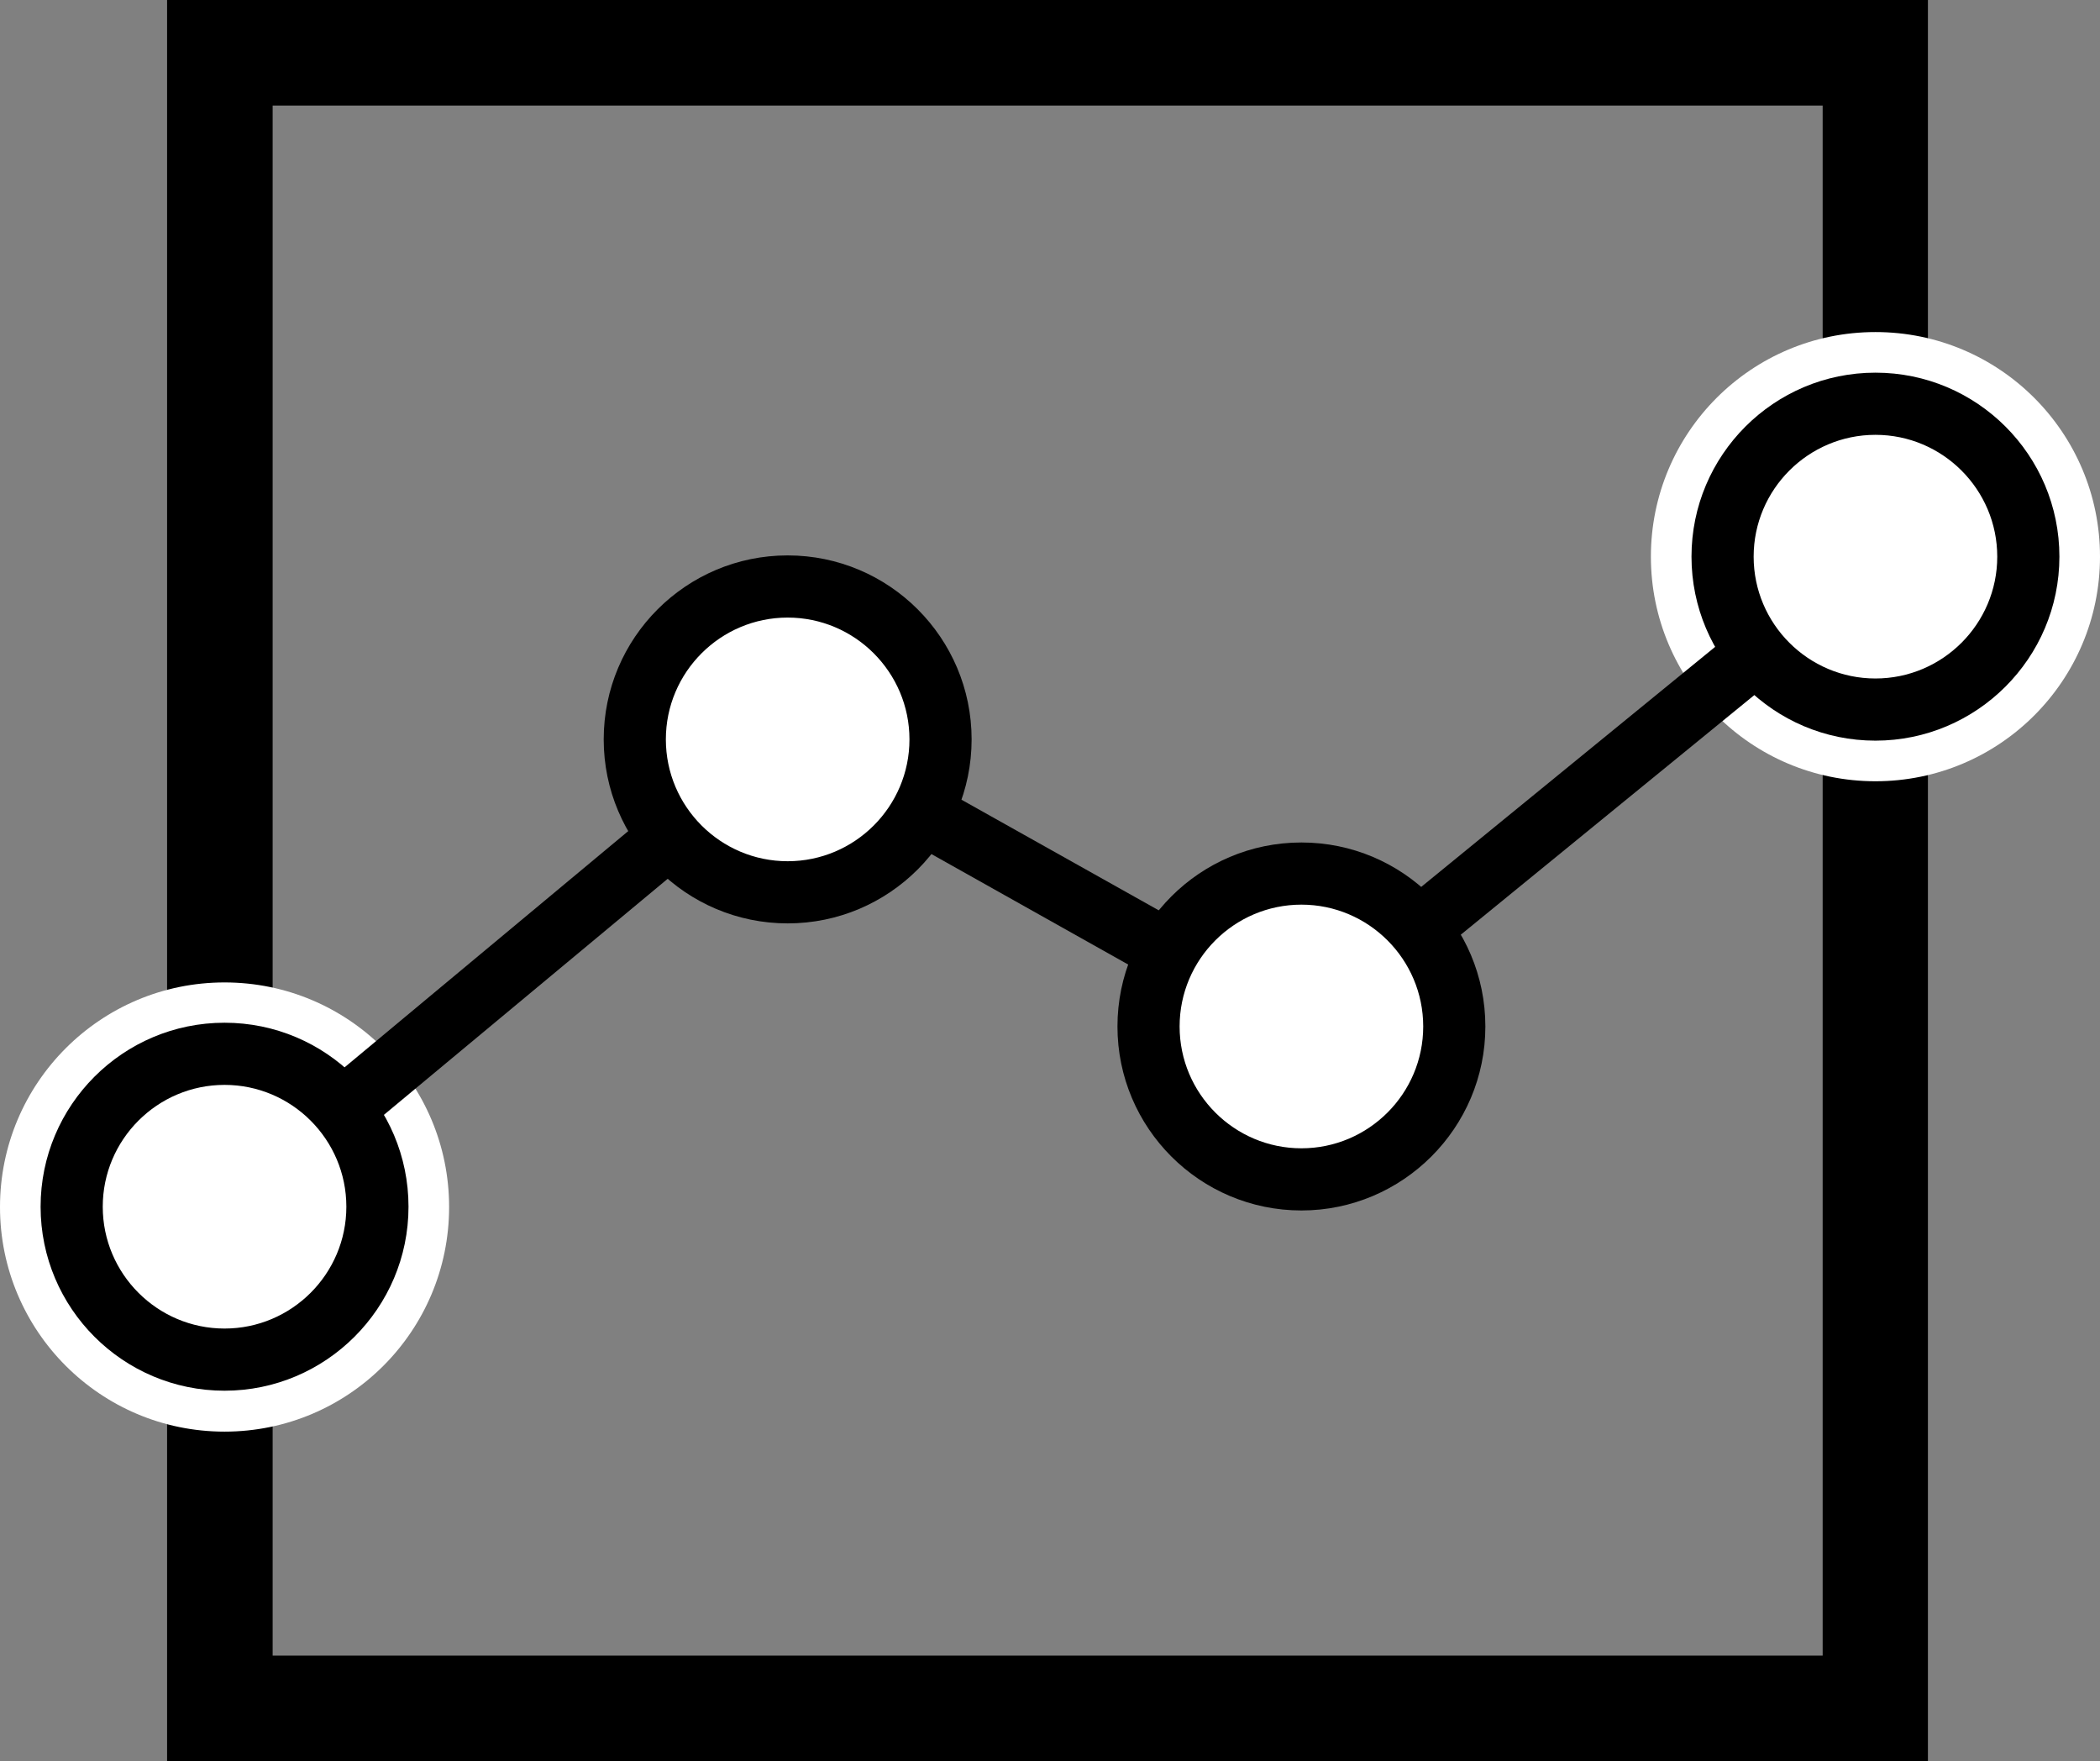 <?xml version="1.0" encoding="utf-8"?>
<!-- Generator: Adobe Illustrator 22.1.0, SVG Export Plug-In . SVG Version: 6.00 Build 0)  -->
<svg version="1.1" id="_x38_" xmlns="http://www.w3.org/2000/svg" xmlns:xlink="http://www.w3.org/1999/xlink" x="0px" y="0px"
	 width="672.4px" height="563.8px" viewBox="0 0 672.4 563.8" style="enable-background:new 0 0 672.4 563.8;" xml:space="preserve"
	>
<rect x="0" y="0" width="672.4" height="563.8" fill="#808080" stroke="none"/>
<style type="text/css">
	.st0{fill:#FFFFFF;}
</style>
<g>
	<path d="M53.5,0v563.8h563.8V0H53.5z M583.5,530H87.3V33.8h496.3V530H583.5z"/>
	<circle class="st0" cx="600.5" cy="178.2" r="71.9"/>
	<circle class="st0" cx="71.9" cy="386.4" r="71.9"/>
	<g>
		
			<ellipse transform="matrix(4.531445e-02 -0.999 0.999 4.531445e-02 -317.361 440.717)" class="st0" cx="71.9" cy="386.4" rx="48.9" ry="48.9"/>
		<path d="M71.9,445.2c-32.5,0-58.9-26.4-58.9-58.9s26.4-58.9,58.9-58.9s58.9,26.4,58.9,58.9S104.3,445.2,71.9,445.2z M71.9,347.3
			c-21.5,0-39,17.5-39,39s17.5,39,39,39s39-17.5,39-39C110.9,364.8,93.4,347.3,71.9,347.3z"/>
	</g>
	<g>
		<circle class="st0" cx="600.5" cy="178.2" r="48.9"/>
		<path d="M600.5,237.1c-32.5,0-58.9-26.4-58.9-58.9s26.4-58.9,58.9-58.9s58.9,26.4,58.9,58.9S632.9,237.1,600.5,237.1z
			 M600.5,139.2c-21.5,0-39,17.5-39,39c0,21.5,17.5,39,39,39s39-17.5,39-39C639.5,156.7,622,139.2,600.5,139.2z"/>
	</g>
	<polygon points="115.7,362.9 103.1,347.7 251.3,224.3 415.4,316.3 557.1,200.6 569.7,216 417.4,340.3 253.5,248.3 	"/>
	<g>
		<circle class="st0" cx="252.2" cy="236.7" r="48.9"/>
		<path d="M252.2,295.6c-32.5,0-58.9-26.4-58.9-58.9s26.4-58.9,58.9-58.9s58.9,26.4,58.9,58.9S284.7,295.6,252.2,295.6z
			 M252.2,197.7c-21.5,0-39,17.5-39,39s17.5,39,39,39s39-17.5,39-39S273.7,197.7,252.2,197.7z"/>
	</g>
	<g>
		<circle class="st0" cx="416.7" cy="328.6" r="48.9"/>
		<path d="M416.7,387.5c-32.5,0-58.9-26.4-58.9-58.9s26.4-58.9,58.9-58.9s58.9,26.4,58.9,58.9S449.1,387.5,416.7,387.5z
			 M416.7,289.6c-21.5,0-39,17.5-39,39s17.5,39,39,39s39-17.5,39-39S438.2,289.6,416.7,289.6z"/>
	</g>
</g>
</svg>
